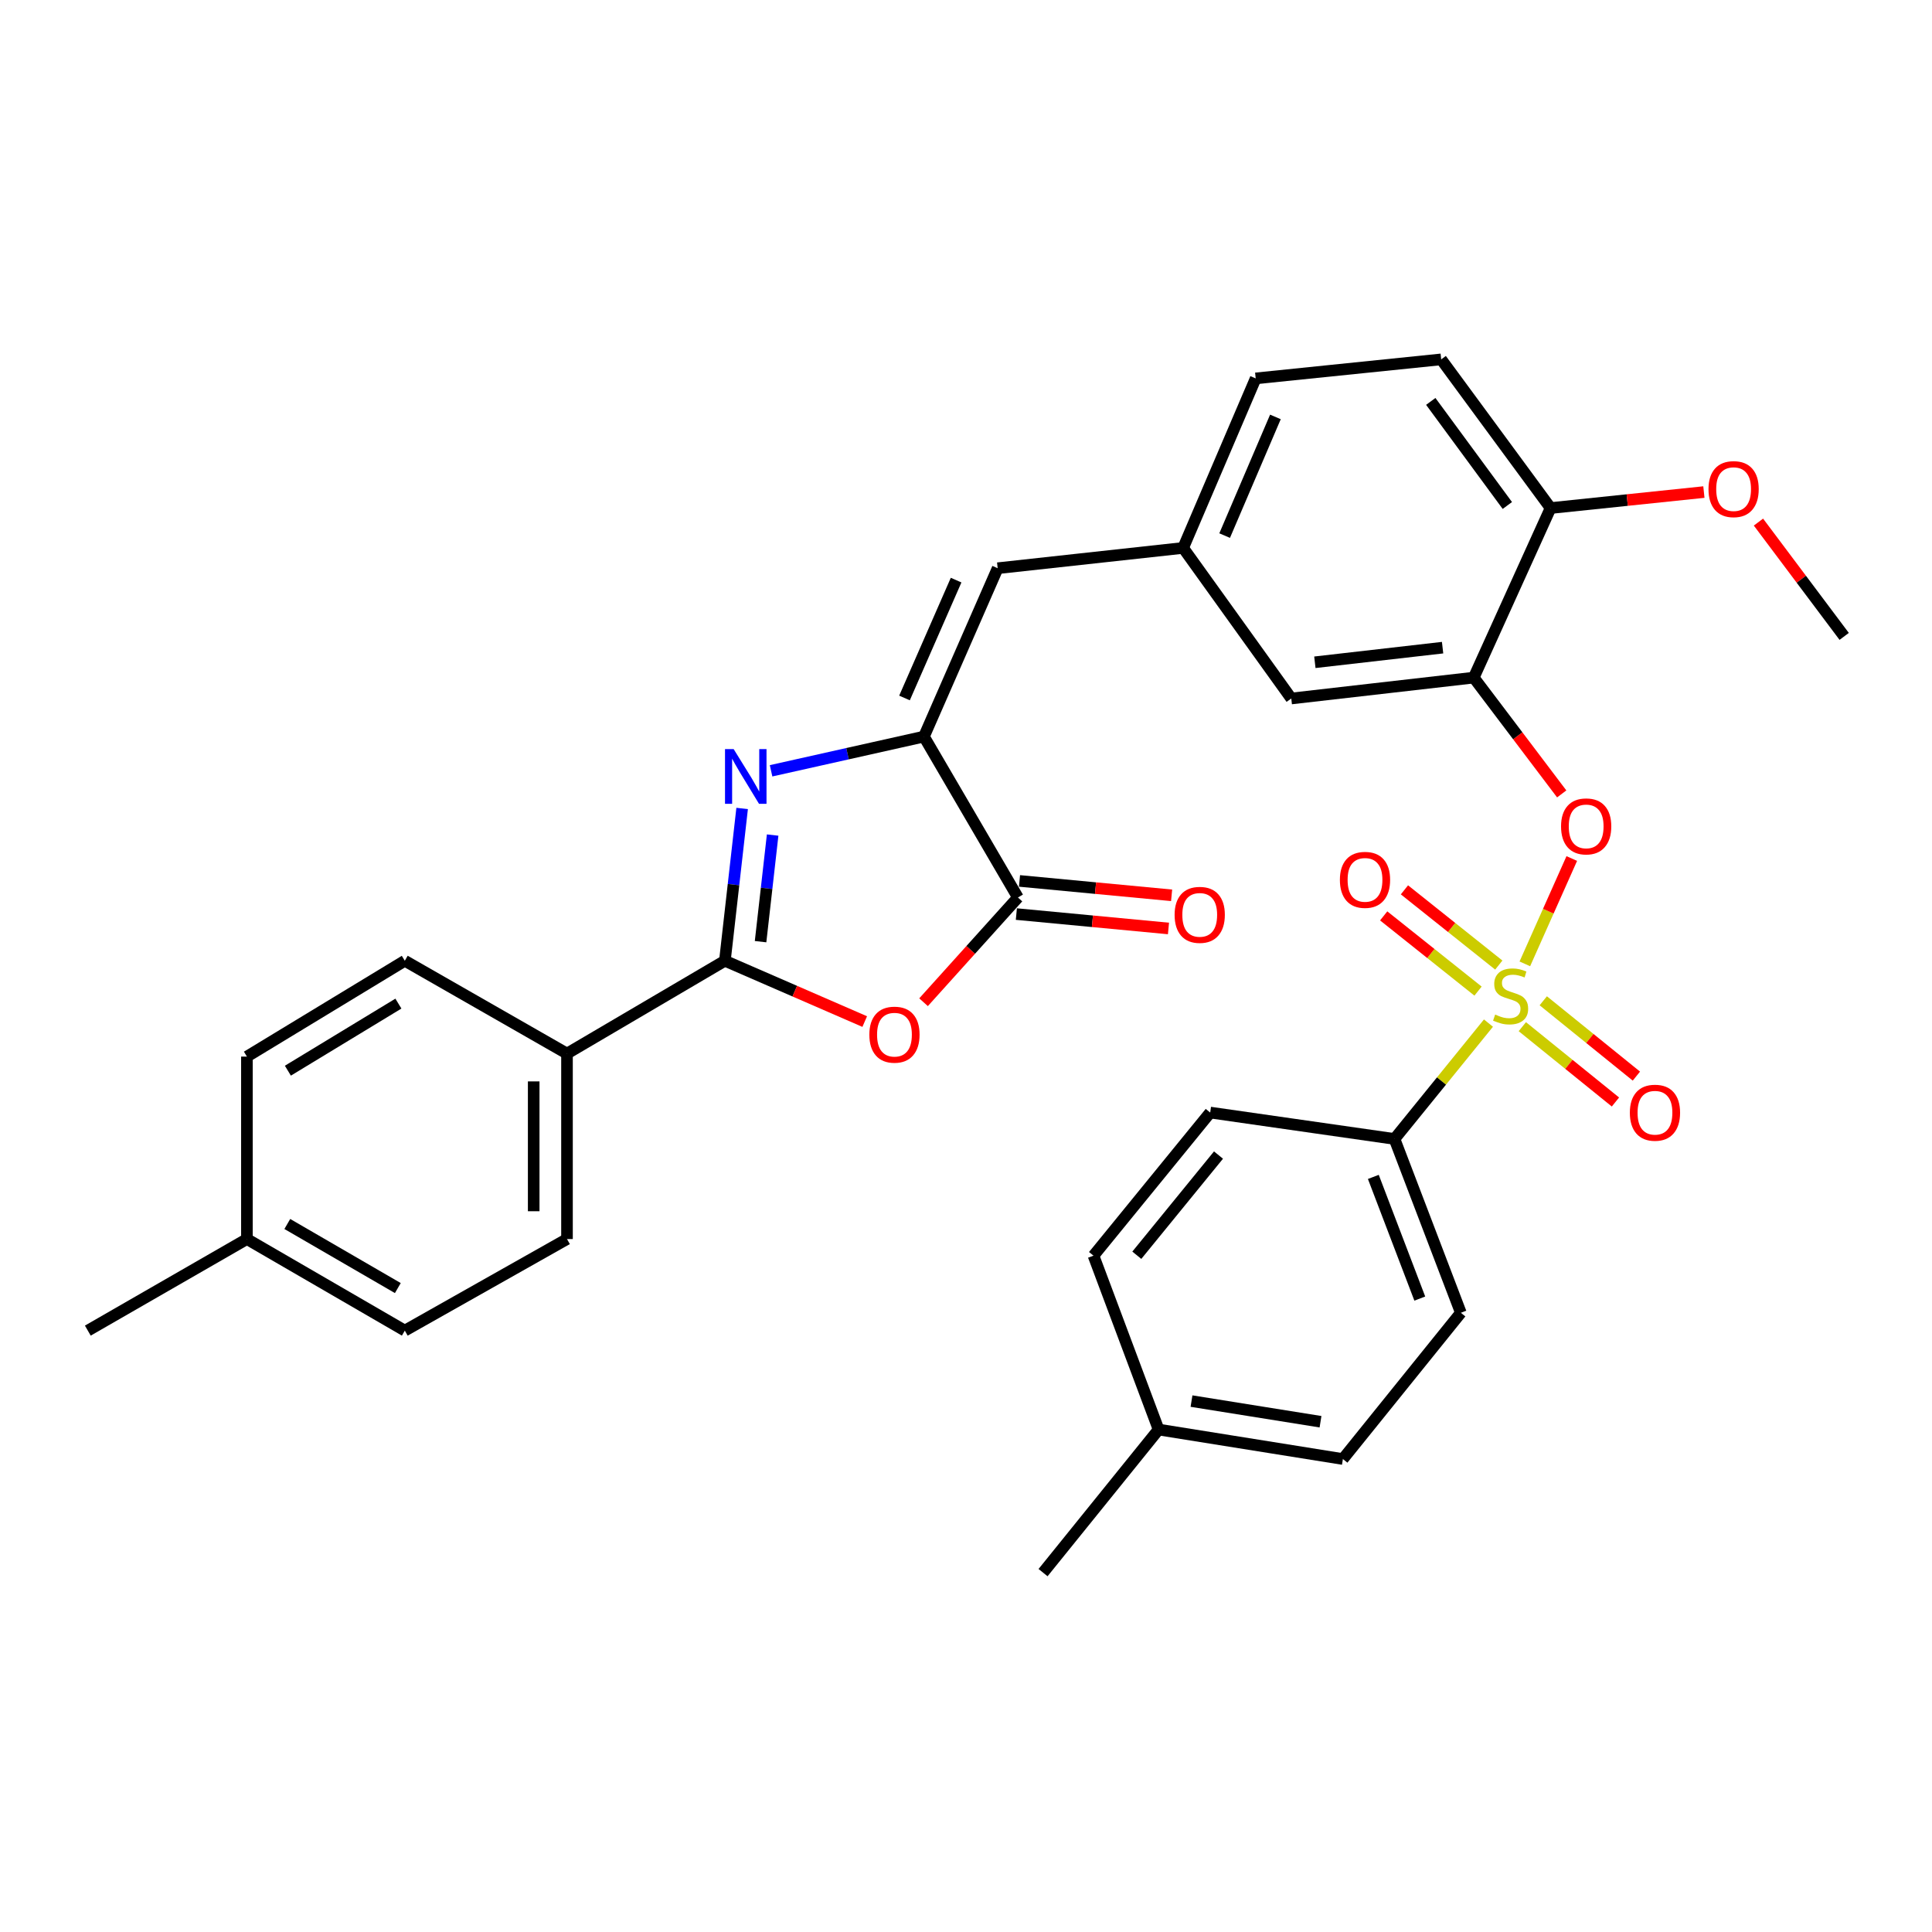 <?xml version='1.0' encoding='iso-8859-1'?>
<svg version='1.1' baseProfile='full'
              xmlns='http://www.w3.org/2000/svg'
                      xmlns:rdkit='http://www.rdkit.org/xml'
                      xmlns:xlink='http://www.w3.org/1999/xlink'
                  xml:space='preserve'
width='1000px' height='1000px' viewBox='0 0 1000 1000'>
<!-- END OF HEADER -->
<rect style='opacity:1.0;fill:#FFFFFF;stroke:none' width='1000' height='1000' x='0' y='0'> </rect>
<path class='bond-5' d='M 789.253,498.894 L 801.402,471.631' style='fill:none;fill-rule:evenodd;stroke:#CCCC00;stroke-width:6px;stroke-linecap:butt;stroke-linejoin:miter;stroke-opacity:1' />
<path class='bond-5' d='M 801.402,471.631 L 813.551,444.367' style='fill:none;fill-rule:evenodd;stroke:#FF0000;stroke-width:6px;stroke-linecap:butt;stroke-linejoin:miter;stroke-opacity:1' />
<path class='bond-8' d='M 770.426,529.552 L 746.106,559.536' style='fill:none;fill-rule:evenodd;stroke:#CCCC00;stroke-width:6px;stroke-linecap:butt;stroke-linejoin:miter;stroke-opacity:1' />
<path class='bond-8' d='M 746.106,559.536 L 721.786,589.521' style='fill:none;fill-rule:evenodd;stroke:#000000;stroke-width:6px;stroke-linecap:butt;stroke-linejoin:miter;stroke-opacity:1' />
<path class='bond-9' d='M 787.954,531.405 L 812.054,550.901' style='fill:none;fill-rule:evenodd;stroke:#CCCC00;stroke-width:6px;stroke-linecap:butt;stroke-linejoin:miter;stroke-opacity:1' />
<path class='bond-9' d='M 812.054,550.901 L 836.155,570.396' style='fill:none;fill-rule:evenodd;stroke:#FF0000;stroke-width:6px;stroke-linecap:butt;stroke-linejoin:miter;stroke-opacity:1' />
<path class='bond-9' d='M 798.793,518.005 L 822.894,537.5' style='fill:none;fill-rule:evenodd;stroke:#CCCC00;stroke-width:6px;stroke-linecap:butt;stroke-linejoin:miter;stroke-opacity:1' />
<path class='bond-9' d='M 822.894,537.5 L 846.995,556.996' style='fill:none;fill-rule:evenodd;stroke:#FF0000;stroke-width:6px;stroke-linecap:butt;stroke-linejoin:miter;stroke-opacity:1' />
<path class='bond-10' d='M 775.773,499.518 L 751.355,480.051' style='fill:none;fill-rule:evenodd;stroke:#CCCC00;stroke-width:6px;stroke-linecap:butt;stroke-linejoin:miter;stroke-opacity:1' />
<path class='bond-10' d='M 751.355,480.051 L 726.937,460.584' style='fill:none;fill-rule:evenodd;stroke:#FF0000;stroke-width:6px;stroke-linecap:butt;stroke-linejoin:miter;stroke-opacity:1' />
<path class='bond-10' d='M 765.029,512.995 L 740.611,493.528' style='fill:none;fill-rule:evenodd;stroke:#CCCC00;stroke-width:6px;stroke-linecap:butt;stroke-linejoin:miter;stroke-opacity:1' />
<path class='bond-10' d='M 740.611,493.528 L 716.193,474.061' style='fill:none;fill-rule:evenodd;stroke:#FF0000;stroke-width:6px;stroke-linecap:butt;stroke-linejoin:miter;stroke-opacity:1' />
<path class='bond-0' d='M 399.107,398.967 L 438.671,390.111' style='fill:none;fill-rule:evenodd;stroke:#0000FF;stroke-width:6px;stroke-linecap:butt;stroke-linejoin:miter;stroke-opacity:1' />
<path class='bond-0' d='M 438.671,390.111 L 478.235,381.255' style='fill:none;fill-rule:evenodd;stroke:#000000;stroke-width:6px;stroke-linecap:butt;stroke-linejoin:miter;stroke-opacity:1' />
<path class='bond-1' d='M 384.129,418.46 L 379.666,457.875' style='fill:none;fill-rule:evenodd;stroke:#0000FF;stroke-width:6px;stroke-linecap:butt;stroke-linejoin:miter;stroke-opacity:1' />
<path class='bond-1' d='M 379.666,457.875 L 375.203,497.29' style='fill:none;fill-rule:evenodd;stroke:#000000;stroke-width:6px;stroke-linecap:butt;stroke-linejoin:miter;stroke-opacity:1' />
<path class='bond-1' d='M 399.917,432.224 L 396.793,459.814' style='fill:none;fill-rule:evenodd;stroke:#0000FF;stroke-width:6px;stroke-linecap:butt;stroke-linejoin:miter;stroke-opacity:1' />
<path class='bond-1' d='M 396.793,459.814 L 393.669,487.405' style='fill:none;fill-rule:evenodd;stroke:#000000;stroke-width:6px;stroke-linecap:butt;stroke-linejoin:miter;stroke-opacity:1' />
<path class='bond-11' d='M 375.203,497.29 L 293.477,545.33' style='fill:none;fill-rule:evenodd;stroke:#000000;stroke-width:6px;stroke-linecap:butt;stroke-linejoin:miter;stroke-opacity:1' />
<path class='bond-34' d='M 375.203,497.29 L 411.391,513.027' style='fill:none;fill-rule:evenodd;stroke:#000000;stroke-width:6px;stroke-linecap:butt;stroke-linejoin:miter;stroke-opacity:1' />
<path class='bond-34' d='M 411.391,513.027 L 447.579,528.764' style='fill:none;fill-rule:evenodd;stroke:#FF0000;stroke-width:6px;stroke-linecap:butt;stroke-linejoin:miter;stroke-opacity:1' />
<path class='bond-2' d='M 478.235,381.255 L 516.393,294.109' style='fill:none;fill-rule:evenodd;stroke:#000000;stroke-width:6px;stroke-linecap:butt;stroke-linejoin:miter;stroke-opacity:1' />
<path class='bond-2' d='M 468.17,361.27 L 494.881,300.268' style='fill:none;fill-rule:evenodd;stroke:#000000;stroke-width:6px;stroke-linecap:butt;stroke-linejoin:miter;stroke-opacity:1' />
<path class='bond-4' d='M 478.235,381.255 L 526.878,464.542' style='fill:none;fill-rule:evenodd;stroke:#000000;stroke-width:6px;stroke-linecap:butt;stroke-linejoin:miter;stroke-opacity:1' />
<path class='bond-3' d='M 478.027,518.751 L 502.453,491.647' style='fill:none;fill-rule:evenodd;stroke:#FF0000;stroke-width:6px;stroke-linecap:butt;stroke-linejoin:miter;stroke-opacity:1' />
<path class='bond-3' d='M 502.453,491.647 L 526.878,464.542' style='fill:none;fill-rule:evenodd;stroke:#000000;stroke-width:6px;stroke-linecap:butt;stroke-linejoin:miter;stroke-opacity:1' />
<path class='bond-15' d='M 526.066,473.122 L 565.434,476.847' style='fill:none;fill-rule:evenodd;stroke:#000000;stroke-width:6px;stroke-linecap:butt;stroke-linejoin:miter;stroke-opacity:1' />
<path class='bond-15' d='M 565.434,476.847 L 604.801,480.573' style='fill:none;fill-rule:evenodd;stroke:#FF0000;stroke-width:6px;stroke-linecap:butt;stroke-linejoin:miter;stroke-opacity:1' />
<path class='bond-15' d='M 527.69,455.963 L 567.058,459.688' style='fill:none;fill-rule:evenodd;stroke:#000000;stroke-width:6px;stroke-linecap:butt;stroke-linejoin:miter;stroke-opacity:1' />
<path class='bond-15' d='M 567.058,459.688 L 606.425,463.414' style='fill:none;fill-rule:evenodd;stroke:#FF0000;stroke-width:6px;stroke-linecap:butt;stroke-linejoin:miter;stroke-opacity:1' />
<path class='bond-6' d='M 808.341,410.926 L 785.574,380.827' style='fill:none;fill-rule:evenodd;stroke:#FF0000;stroke-width:6px;stroke-linecap:butt;stroke-linejoin:miter;stroke-opacity:1' />
<path class='bond-6' d='M 785.574,380.827 L 762.807,350.729' style='fill:none;fill-rule:evenodd;stroke:#000000;stroke-width:6px;stroke-linecap:butt;stroke-linejoin:miter;stroke-opacity:1' />
<path class='bond-12' d='M 762.807,350.729 L 668.365,361.539' style='fill:none;fill-rule:evenodd;stroke:#000000;stroke-width:6px;stroke-linecap:butt;stroke-linejoin:miter;stroke-opacity:1' />
<path class='bond-12' d='M 746.681,335.226 L 680.571,342.794' style='fill:none;fill-rule:evenodd;stroke:#000000;stroke-width:6px;stroke-linecap:butt;stroke-linejoin:miter;stroke-opacity:1' />
<path class='bond-13' d='M 762.807,350.729 L 802.574,262.97' style='fill:none;fill-rule:evenodd;stroke:#000000;stroke-width:6px;stroke-linecap:butt;stroke-linejoin:miter;stroke-opacity:1' />
<path class='bond-7' d='M 516.393,294.109 L 612.396,283.605' style='fill:none;fill-rule:evenodd;stroke:#000000;stroke-width:6px;stroke-linecap:butt;stroke-linejoin:miter;stroke-opacity:1' />
<path class='bond-16' d='M 721.786,589.521 L 756.133,679.491' style='fill:none;fill-rule:evenodd;stroke:#000000;stroke-width:6px;stroke-linecap:butt;stroke-linejoin:miter;stroke-opacity:1' />
<path class='bond-16' d='M 710.836,609.163 L 734.879,672.143' style='fill:none;fill-rule:evenodd;stroke:#000000;stroke-width:6px;stroke-linecap:butt;stroke-linejoin:miter;stroke-opacity:1' />
<path class='bond-17' d='M 721.786,589.521 L 626.396,575.857' style='fill:none;fill-rule:evenodd;stroke:#000000;stroke-width:6px;stroke-linecap:butt;stroke-linejoin:miter;stroke-opacity:1' />
<path class='bond-18' d='M 293.477,545.33 L 293.477,641.333' style='fill:none;fill-rule:evenodd;stroke:#000000;stroke-width:6px;stroke-linecap:butt;stroke-linejoin:miter;stroke-opacity:1' />
<path class='bond-18' d='M 276.241,559.731 L 276.241,626.933' style='fill:none;fill-rule:evenodd;stroke:#000000;stroke-width:6px;stroke-linecap:butt;stroke-linejoin:miter;stroke-opacity:1' />
<path class='bond-19' d='M 293.477,545.33 L 209.529,497.29' style='fill:none;fill-rule:evenodd;stroke:#000000;stroke-width:6px;stroke-linecap:butt;stroke-linejoin:miter;stroke-opacity:1' />
<path class='bond-14' d='M 668.365,361.539 L 612.396,283.605' style='fill:none;fill-rule:evenodd;stroke:#000000;stroke-width:6px;stroke-linecap:butt;stroke-linejoin:miter;stroke-opacity:1' />
<path class='bond-20' d='M 802.574,262.97 L 745.954,186.012' style='fill:none;fill-rule:evenodd;stroke:#000000;stroke-width:6px;stroke-linecap:butt;stroke-linejoin:miter;stroke-opacity:1' />
<path class='bond-20' d='M 780.198,261.64 L 740.564,207.77' style='fill:none;fill-rule:evenodd;stroke:#000000;stroke-width:6px;stroke-linecap:butt;stroke-linejoin:miter;stroke-opacity:1' />
<path class='bond-28' d='M 802.574,262.97 L 842.253,258.831' style='fill:none;fill-rule:evenodd;stroke:#000000;stroke-width:6px;stroke-linecap:butt;stroke-linejoin:miter;stroke-opacity:1' />
<path class='bond-28' d='M 842.253,258.831 L 881.932,254.692' style='fill:none;fill-rule:evenodd;stroke:#FF0000;stroke-width:6px;stroke-linecap:butt;stroke-linejoin:miter;stroke-opacity:1' />
<path class='bond-33' d='M 612.396,283.605 L 649.942,195.856' style='fill:none;fill-rule:evenodd;stroke:#000000;stroke-width:6px;stroke-linecap:butt;stroke-linejoin:miter;stroke-opacity:1' />
<path class='bond-33' d='M 633.874,277.223 L 660.156,215.798' style='fill:none;fill-rule:evenodd;stroke:#000000;stroke-width:6px;stroke-linecap:butt;stroke-linejoin:miter;stroke-opacity:1' />
<path class='bond-25' d='M 756.133,679.491 L 695.08,755.195' style='fill:none;fill-rule:evenodd;stroke:#000000;stroke-width:6px;stroke-linecap:butt;stroke-linejoin:miter;stroke-opacity:1' />
<path class='bond-24' d='M 626.396,575.857 L 565.994,649.932' style='fill:none;fill-rule:evenodd;stroke:#000000;stroke-width:6px;stroke-linecap:butt;stroke-linejoin:miter;stroke-opacity:1' />
<path class='bond-24' d='M 630.693,597.86 L 588.412,649.713' style='fill:none;fill-rule:evenodd;stroke:#000000;stroke-width:6px;stroke-linecap:butt;stroke-linejoin:miter;stroke-opacity:1' />
<path class='bond-22' d='M 293.477,641.333 L 209.529,688.722' style='fill:none;fill-rule:evenodd;stroke:#000000;stroke-width:6px;stroke-linecap:butt;stroke-linejoin:miter;stroke-opacity:1' />
<path class='bond-23' d='M 209.529,497.29 L 127.803,546.891' style='fill:none;fill-rule:evenodd;stroke:#000000;stroke-width:6px;stroke-linecap:butt;stroke-linejoin:miter;stroke-opacity:1' />
<path class='bond-23' d='M 206.213,519.465 L 149.005,554.185' style='fill:none;fill-rule:evenodd;stroke:#000000;stroke-width:6px;stroke-linecap:butt;stroke-linejoin:miter;stroke-opacity:1' />
<path class='bond-21' d='M 745.954,186.012 L 649.942,195.856' style='fill:none;fill-rule:evenodd;stroke:#000000;stroke-width:6px;stroke-linecap:butt;stroke-linejoin:miter;stroke-opacity:1' />
<path class='bond-35' d='M 209.529,688.722 L 127.803,641.333' style='fill:none;fill-rule:evenodd;stroke:#000000;stroke-width:6px;stroke-linecap:butt;stroke-linejoin:miter;stroke-opacity:1' />
<path class='bond-35' d='M 205.916,666.703 L 148.708,633.531' style='fill:none;fill-rule:evenodd;stroke:#000000;stroke-width:6px;stroke-linecap:butt;stroke-linejoin:miter;stroke-opacity:1' />
<path class='bond-26' d='M 127.803,546.891 L 127.803,641.333' style='fill:none;fill-rule:evenodd;stroke:#000000;stroke-width:6px;stroke-linecap:butt;stroke-linejoin:miter;stroke-opacity:1' />
<path class='bond-27' d='M 565.994,649.932 L 599.69,739.931' style='fill:none;fill-rule:evenodd;stroke:#000000;stroke-width:6px;stroke-linecap:butt;stroke-linejoin:miter;stroke-opacity:1' />
<path class='bond-32' d='M 695.08,755.195 L 599.69,739.931' style='fill:none;fill-rule:evenodd;stroke:#000000;stroke-width:6px;stroke-linecap:butt;stroke-linejoin:miter;stroke-opacity:1' />
<path class='bond-32' d='M 683.495,735.886 L 616.722,725.202' style='fill:none;fill-rule:evenodd;stroke:#000000;stroke-width:6px;stroke-linecap:butt;stroke-linejoin:miter;stroke-opacity:1' />
<path class='bond-29' d='M 127.803,641.333 L 45.455,688.722' style='fill:none;fill-rule:evenodd;stroke:#000000;stroke-width:6px;stroke-linecap:butt;stroke-linejoin:miter;stroke-opacity:1' />
<path class='bond-30' d='M 599.69,739.931 L 539.882,813.988' style='fill:none;fill-rule:evenodd;stroke:#000000;stroke-width:6px;stroke-linecap:butt;stroke-linejoin:miter;stroke-opacity:1' />
<path class='bond-31' d='M 910.172,270.233 L 932.359,299.814' style='fill:none;fill-rule:evenodd;stroke:#FF0000;stroke-width:6px;stroke-linecap:butt;stroke-linejoin:miter;stroke-opacity:1' />
<path class='bond-31' d='M 932.359,299.814 L 954.545,329.395' style='fill:none;fill-rule:evenodd;stroke:#000000;stroke-width:6px;stroke-linecap:butt;stroke-linejoin:miter;stroke-opacity:1' />
<path  class='atom-0' d='M 773.891 525.136
Q 774.211 525.256, 775.531 525.816
Q 776.851 526.376, 778.291 526.736
Q 779.771 527.056, 781.211 527.056
Q 783.891 527.056, 785.451 525.776
Q 787.011 524.456, 787.011 522.176
Q 787.011 520.616, 786.211 519.656
Q 785.451 518.696, 784.251 518.176
Q 783.051 517.656, 781.051 517.056
Q 778.531 516.296, 777.011 515.576
Q 775.531 514.856, 774.451 513.336
Q 773.411 511.816, 773.411 509.256
Q 773.411 505.696, 775.811 503.496
Q 778.251 501.296, 783.051 501.296
Q 786.331 501.296, 790.051 502.856
L 789.131 505.936
Q 785.731 504.536, 783.171 504.536
Q 780.411 504.536, 778.891 505.696
Q 777.371 506.816, 777.411 508.776
Q 777.411 510.296, 778.171 511.216
Q 778.971 512.136, 780.091 512.656
Q 781.251 513.176, 783.171 513.776
Q 785.731 514.576, 787.251 515.376
Q 788.771 516.176, 789.851 517.816
Q 790.971 519.416, 790.971 522.176
Q 790.971 526.096, 788.331 528.216
Q 785.731 530.296, 781.371 530.296
Q 778.851 530.296, 776.931 529.736
Q 775.051 529.216, 772.811 528.296
L 773.891 525.136
' fill='#CCCC00'/>
<path  class='atom-1' d='M 379.745 387.74
L 389.025 402.74
Q 389.945 404.22, 391.425 406.9
Q 392.905 409.58, 392.985 409.74
L 392.985 387.74
L 396.745 387.74
L 396.745 416.06
L 392.865 416.06
L 382.905 399.66
Q 381.745 397.74, 380.505 395.54
Q 379.305 393.34, 378.945 392.66
L 378.945 416.06
L 375.265 416.06
L 375.265 387.74
L 379.745 387.74
' fill='#0000FF'/>
<path  class='atom-4' d='M 449.972 535.538
Q 449.972 528.738, 453.332 524.938
Q 456.692 521.138, 462.972 521.138
Q 469.252 521.138, 472.612 524.938
Q 475.972 528.738, 475.972 535.538
Q 475.972 542.418, 472.572 546.338
Q 469.172 550.218, 462.972 550.218
Q 456.732 550.218, 453.332 546.338
Q 449.972 542.458, 449.972 535.538
M 462.972 547.018
Q 467.292 547.018, 469.612 544.138
Q 471.972 541.218, 471.972 535.538
Q 471.972 529.978, 469.612 527.178
Q 467.292 524.338, 462.972 524.338
Q 458.652 524.338, 456.292 527.138
Q 453.972 529.938, 453.972 535.538
Q 453.972 541.258, 456.292 544.138
Q 458.652 547.018, 462.972 547.018
' fill='#FF0000'/>
<path  class='atom-6' d='M 807.997 427.738
Q 807.997 420.938, 811.357 417.138
Q 814.717 413.338, 820.997 413.338
Q 827.277 413.338, 830.637 417.138
Q 833.997 420.938, 833.997 427.738
Q 833.997 434.618, 830.597 438.538
Q 827.197 442.418, 820.997 442.418
Q 814.757 442.418, 811.357 438.538
Q 807.997 434.658, 807.997 427.738
M 820.997 439.218
Q 825.317 439.218, 827.637 436.338
Q 829.997 433.418, 829.997 427.738
Q 829.997 422.178, 827.637 419.378
Q 825.317 416.538, 820.997 416.538
Q 816.677 416.538, 814.317 419.338
Q 811.997 422.138, 811.997 427.738
Q 811.997 433.458, 814.317 436.338
Q 816.677 439.218, 820.997 439.218
' fill='#FF0000'/>
<path  class='atom-10' d='M 843.608 575.937
Q 843.608 569.137, 846.968 565.337
Q 850.328 561.537, 856.608 561.537
Q 862.888 561.537, 866.248 565.337
Q 869.608 569.137, 869.608 575.937
Q 869.608 582.817, 866.208 586.737
Q 862.808 590.617, 856.608 590.617
Q 850.368 590.617, 846.968 586.737
Q 843.608 582.857, 843.608 575.937
M 856.608 587.417
Q 860.928 587.417, 863.248 584.537
Q 865.608 581.617, 865.608 575.937
Q 865.608 570.377, 863.248 567.577
Q 860.928 564.737, 856.608 564.737
Q 852.288 564.737, 849.928 567.537
Q 847.608 570.337, 847.608 575.937
Q 847.608 581.657, 849.928 584.537
Q 852.288 587.417, 856.608 587.417
' fill='#FF0000'/>
<path  class='atom-11' d='M 693.523 455.411
Q 693.523 448.611, 696.883 444.811
Q 700.243 441.011, 706.523 441.011
Q 712.803 441.011, 716.163 444.811
Q 719.523 448.611, 719.523 455.411
Q 719.523 462.291, 716.123 466.211
Q 712.723 470.091, 706.523 470.091
Q 700.283 470.091, 696.883 466.211
Q 693.523 462.331, 693.523 455.411
M 706.523 466.891
Q 710.843 466.891, 713.163 464.011
Q 715.523 461.091, 715.523 455.411
Q 715.523 449.851, 713.163 447.051
Q 710.843 444.211, 706.523 444.211
Q 702.203 444.211, 699.843 447.011
Q 697.523 449.811, 697.523 455.411
Q 697.523 461.131, 699.843 464.011
Q 702.203 466.891, 706.523 466.891
' fill='#FF0000'/>
<path  class='atom-16' d='M 607.976 473.527
Q 607.976 466.727, 611.336 462.927
Q 614.696 459.127, 620.976 459.127
Q 627.256 459.127, 630.616 462.927
Q 633.976 466.727, 633.976 473.527
Q 633.976 480.407, 630.576 484.327
Q 627.176 488.207, 620.976 488.207
Q 614.736 488.207, 611.336 484.327
Q 607.976 480.447, 607.976 473.527
M 620.976 485.007
Q 625.296 485.007, 627.616 482.127
Q 629.976 479.207, 629.976 473.527
Q 629.976 467.967, 627.616 465.167
Q 625.296 462.327, 620.976 462.327
Q 616.656 462.327, 614.296 465.127
Q 611.976 467.927, 611.976 473.527
Q 611.976 479.247, 614.296 482.127
Q 616.656 485.007, 620.976 485.007
' fill='#FF0000'/>
<path  class='atom-29' d='M 884.313 253.168
Q 884.313 246.368, 887.673 242.568
Q 891.033 238.768, 897.313 238.768
Q 903.593 238.768, 906.953 242.568
Q 910.313 246.368, 910.313 253.168
Q 910.313 260.048, 906.913 263.968
Q 903.513 267.848, 897.313 267.848
Q 891.073 267.848, 887.673 263.968
Q 884.313 260.088, 884.313 253.168
M 897.313 264.648
Q 901.633 264.648, 903.953 261.768
Q 906.313 258.848, 906.313 253.168
Q 906.313 247.608, 903.953 244.808
Q 901.633 241.968, 897.313 241.968
Q 892.993 241.968, 890.633 244.768
Q 888.313 247.568, 888.313 253.168
Q 888.313 258.888, 890.633 261.768
Q 892.993 264.648, 897.313 264.648
' fill='#FF0000'/>
</svg>
